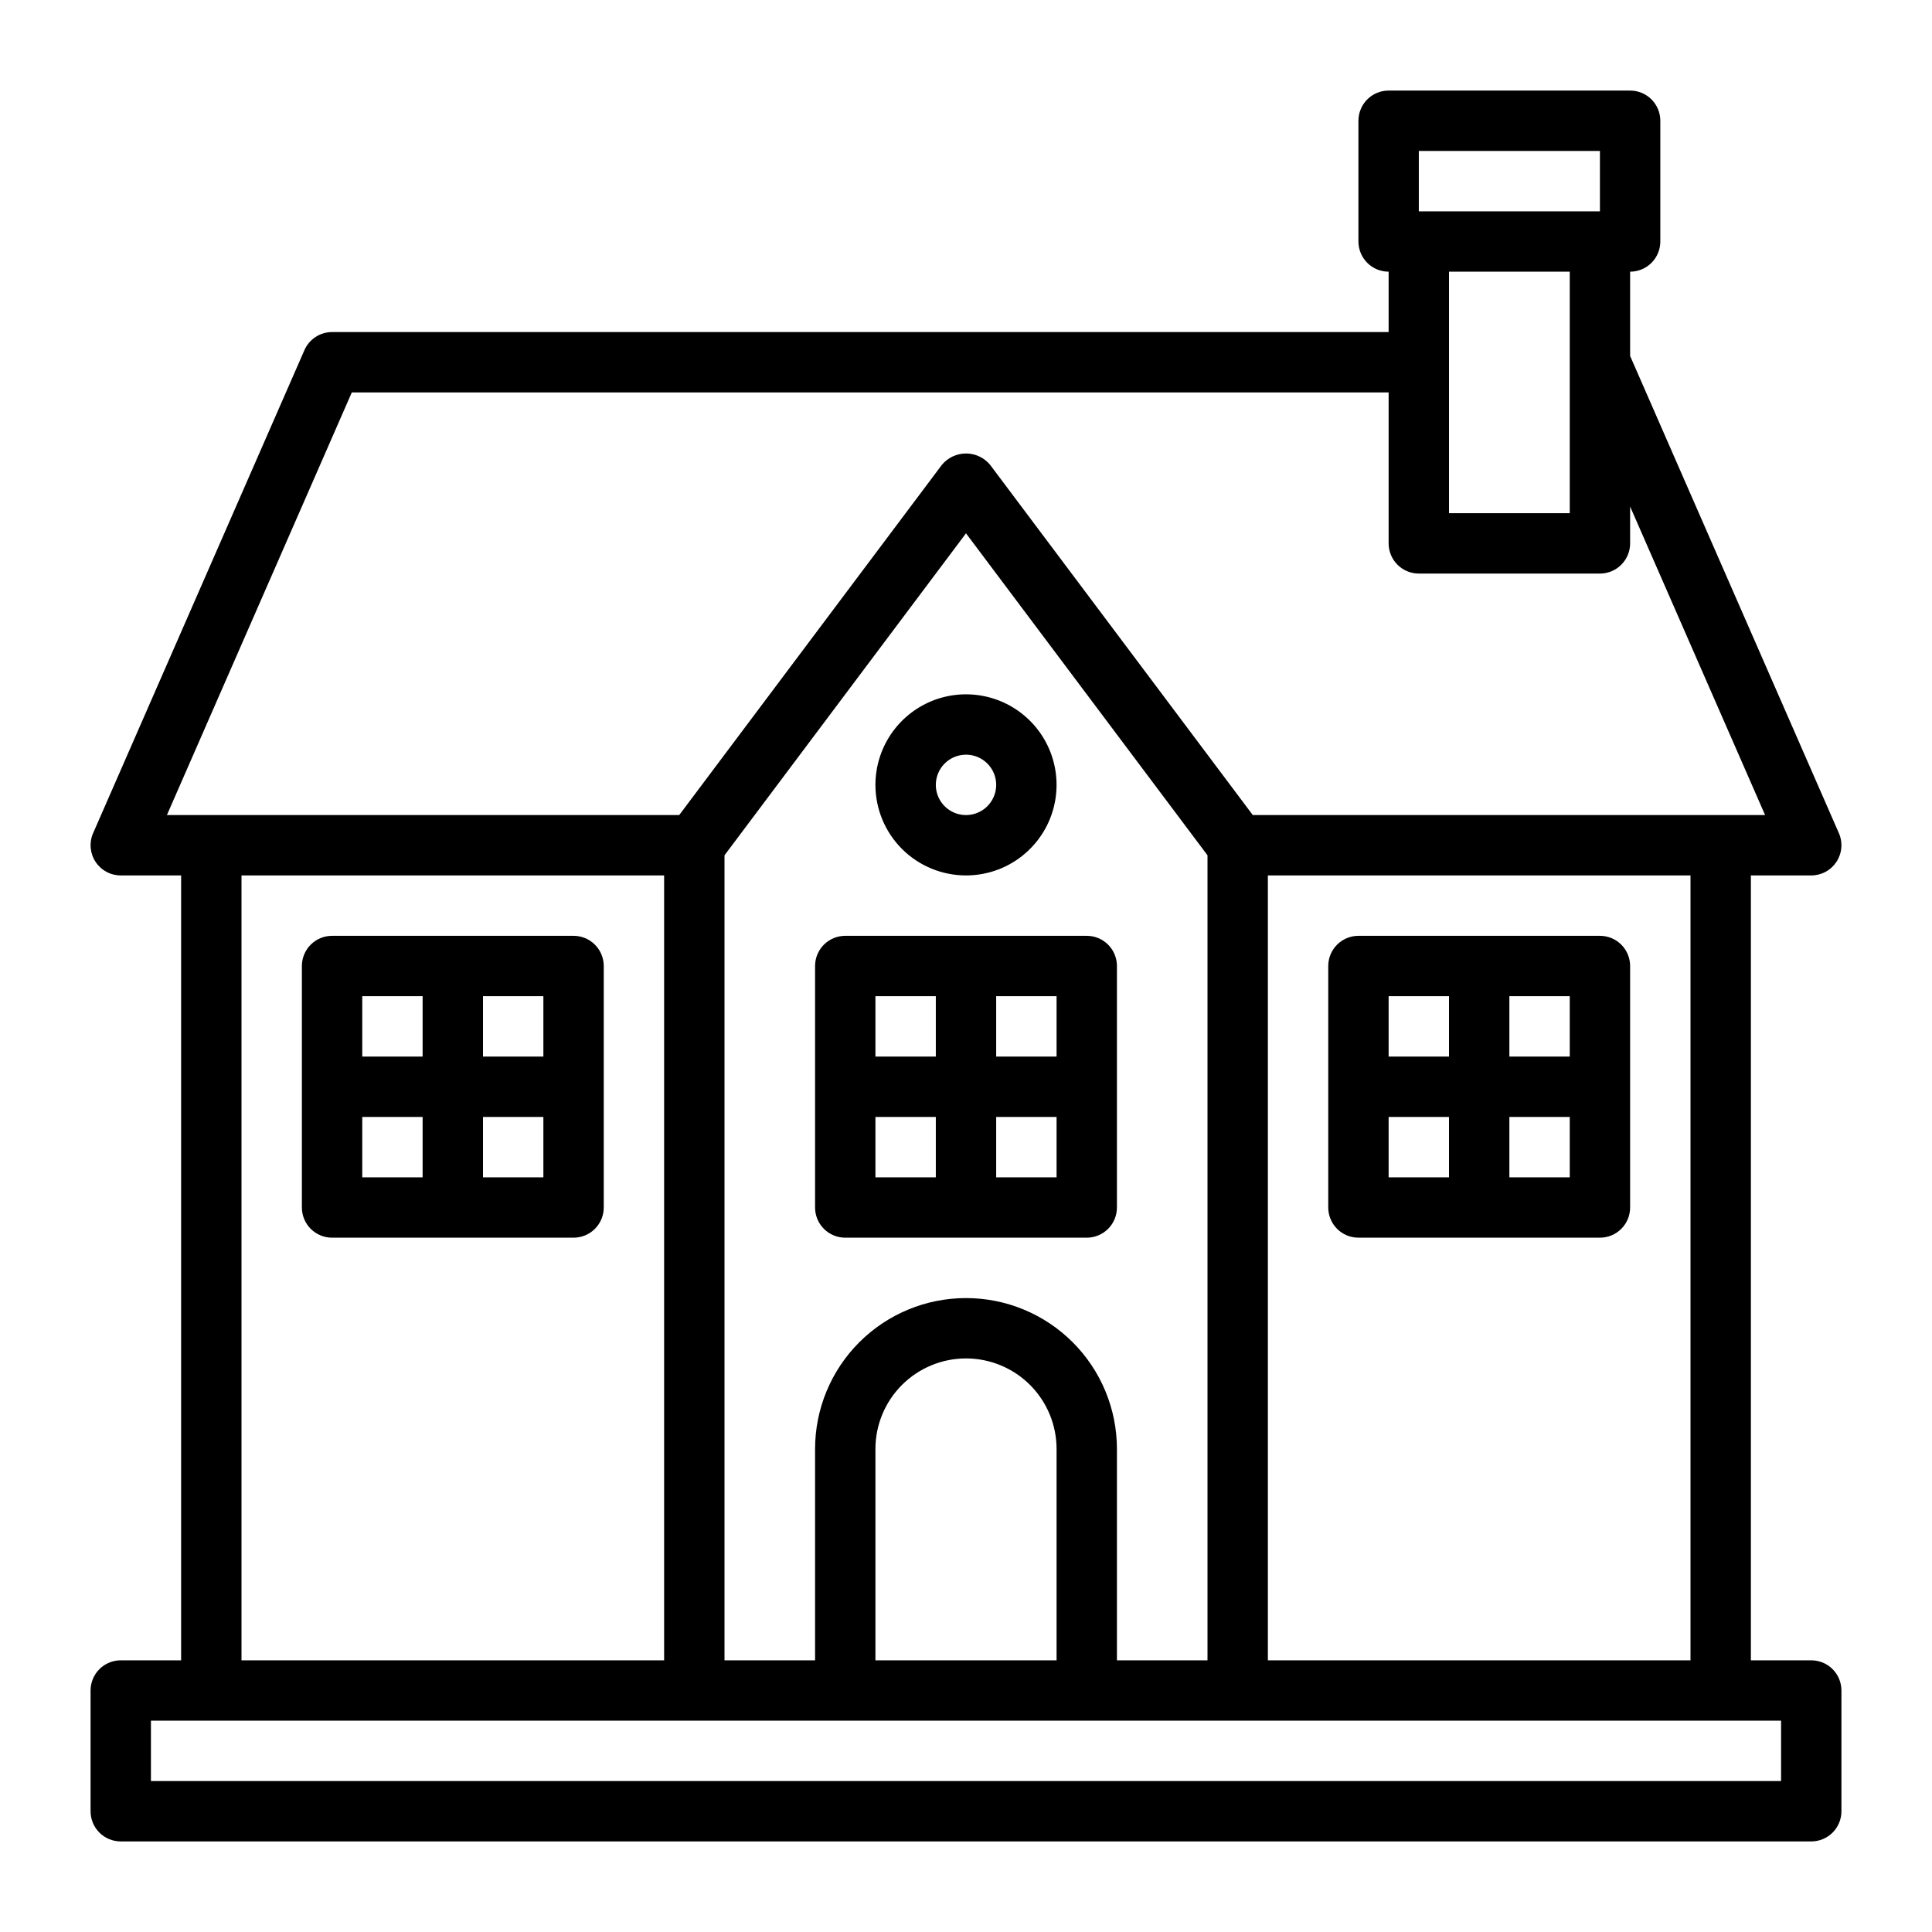 <?xml version="1.0" encoding="UTF-8"?> <svg xmlns="http://www.w3.org/2000/svg" width="100" height="100" viewBox="0 0 100 100" fill="none"> <path d="M70.312 64.062H82.812C83.227 64.062 83.624 63.898 83.917 63.605C84.21 63.312 84.375 62.914 84.375 62.5V50C84.375 49.586 84.21 49.188 83.917 48.895C83.624 48.602 83.227 48.438 82.812 48.438H70.312C69.898 48.438 69.501 48.602 69.208 48.895C68.915 49.188 68.75 49.586 68.75 50V62.5C68.75 62.914 68.915 63.312 69.208 63.605C69.501 63.898 69.898 64.062 70.312 64.062ZM71.875 57.812H75V60.938H71.875V57.812ZM81.25 60.938H78.125V57.812H81.25V60.938ZM81.25 54.688H78.125V51.562H81.25V54.688ZM71.875 51.562H75V54.688H71.875V51.562Z" fill="black"></path> <path d="M56.25 48.438H43.75C43.336 48.438 42.938 48.602 42.645 48.895C42.352 49.188 42.188 49.586 42.188 50V62.5C42.188 62.914 42.352 63.312 42.645 63.605C42.938 63.898 43.336 64.062 43.75 64.062H56.25C56.664 64.062 57.062 63.898 57.355 63.605C57.648 63.312 57.812 62.914 57.812 62.5V50C57.812 49.586 57.648 49.188 57.355 48.895C57.062 48.602 56.664 48.438 56.25 48.438ZM54.688 54.688H51.562V51.562H54.688V54.688ZM45.312 51.562H48.438V54.688H45.312V51.562ZM45.312 57.812H48.438V60.938H45.312V57.812ZM54.688 60.938H51.562V57.812H54.688V60.938Z" fill="black"></path> <path d="M29.688 48.438H17.188C16.773 48.438 16.376 48.602 16.083 48.895C15.79 49.188 15.625 49.586 15.625 50V62.5C15.625 62.914 15.79 63.312 16.083 63.605C16.376 63.898 16.773 64.062 17.188 64.062H29.688C30.102 64.062 30.499 63.898 30.792 63.605C31.085 63.312 31.25 62.914 31.25 62.5V50C31.25 49.586 31.085 49.188 30.792 48.895C30.499 48.602 30.102 48.438 29.688 48.438ZM28.125 54.688H25V51.562H28.125V54.688ZM18.75 51.562H21.875V54.688H18.75V51.562ZM18.75 57.812H21.875V60.938H18.75V57.812ZM28.125 60.938H25V57.812H28.125V60.938Z" fill="black"></path> <path d="M50 45.312C50.927 45.312 51.833 45.038 52.604 44.523C53.375 44.007 53.976 43.275 54.331 42.419C54.685 41.562 54.778 40.62 54.597 39.711C54.417 38.801 53.97 37.966 53.315 37.31C52.659 36.655 51.824 36.208 50.914 36.028C50.005 35.847 49.063 35.94 48.206 36.294C47.35 36.649 46.618 37.25 46.102 38.021C45.587 38.792 45.312 39.698 45.312 40.625C45.312 41.868 45.806 43.06 46.685 43.94C47.565 44.819 48.757 45.312 50 45.312ZM50 39.062C50.309 39.062 50.611 39.154 50.868 39.326C51.125 39.498 51.325 39.742 51.444 40.027C51.562 40.313 51.593 40.627 51.532 40.93C51.472 41.233 51.323 41.511 51.105 41.73C50.886 41.948 50.608 42.097 50.305 42.157C50.002 42.218 49.688 42.187 49.402 42.069C49.117 41.95 48.873 41.75 48.701 41.493C48.529 41.236 48.438 40.934 48.438 40.625C48.438 40.211 48.602 39.813 48.895 39.52C49.188 39.227 49.586 39.062 50 39.062Z" fill="black"></path> <path d="M93.75 85.938H90.625V45.312H93.75C94.009 45.312 94.265 45.248 94.493 45.124C94.721 45.001 94.915 44.822 95.057 44.605C95.199 44.388 95.284 44.139 95.306 43.881C95.328 43.623 95.285 43.363 95.181 43.125L84.375 18.425V14.062C84.789 14.062 85.187 13.898 85.48 13.605C85.773 13.312 85.938 12.914 85.938 12.5V6.25C85.938 5.836 85.773 5.438 85.48 5.145C85.187 4.852 84.789 4.688 84.375 4.688H71.875C71.461 4.688 71.063 4.852 70.77 5.145C70.477 5.438 70.312 5.836 70.312 6.25V12.5C70.312 12.914 70.477 13.312 70.77 13.605C71.063 13.898 71.461 14.062 71.875 14.062V17.188H17.188C16.884 17.188 16.586 17.276 16.332 17.443C16.078 17.61 15.878 17.846 15.756 18.125L4.819 43.125C4.715 43.363 4.672 43.623 4.694 43.881C4.716 44.139 4.801 44.388 4.943 44.605C5.085 44.822 5.279 45.001 5.507 45.124C5.735 45.248 5.991 45.312 6.25 45.312H9.375V85.938H6.25C5.836 85.938 5.438 86.102 5.145 86.395C4.852 86.688 4.688 87.086 4.688 87.5V93.75C4.688 94.164 4.852 94.562 5.145 94.855C5.438 95.148 5.836 95.312 6.25 95.312H93.75C94.164 95.312 94.562 95.148 94.855 94.855C95.148 94.562 95.312 94.164 95.312 93.75V87.5C95.312 87.086 95.148 86.688 94.855 86.395C94.562 86.102 94.164 85.938 93.75 85.938ZM87.5 85.938H65.625V45.312H87.5V85.938ZM57.812 85.938V75C57.812 72.928 56.989 70.941 55.524 69.476C54.059 68.011 52.072 67.188 50 67.188C47.928 67.188 45.941 68.011 44.476 69.476C43.011 70.941 42.188 72.928 42.188 75V85.938H37.5V44.27L50 27.605L62.5 44.27V85.938H57.812ZM54.688 85.938H45.312V75C45.312 73.757 45.806 72.564 46.685 71.685C47.565 70.806 48.757 70.312 50 70.312C51.243 70.312 52.435 70.806 53.315 71.685C54.194 72.564 54.688 73.757 54.688 75V85.938ZM73.438 7.812H82.812V10.938H73.438V7.812ZM81.25 14.062V26.562H75V14.062H81.25ZM18.209 20.312H71.875V28.125C71.875 28.539 72.04 28.937 72.333 29.23C72.626 29.523 73.023 29.688 73.438 29.688H82.812C83.227 29.688 83.624 29.523 83.917 29.23C84.21 28.937 84.375 28.539 84.375 28.125V26.219L91.361 42.188H64.844L51.25 24.062C51.098 23.878 50.907 23.729 50.691 23.627C50.475 23.525 50.239 23.472 50 23.472C49.761 23.472 49.525 23.525 49.309 23.627C49.093 23.729 48.902 23.878 48.75 24.062L35.156 42.188H8.639L18.209 20.312ZM12.5 45.312H34.375V85.938H12.5V45.312ZM92.188 92.188H7.812V89.062H92.188V92.188Z" fill="black"></path> </svg> 